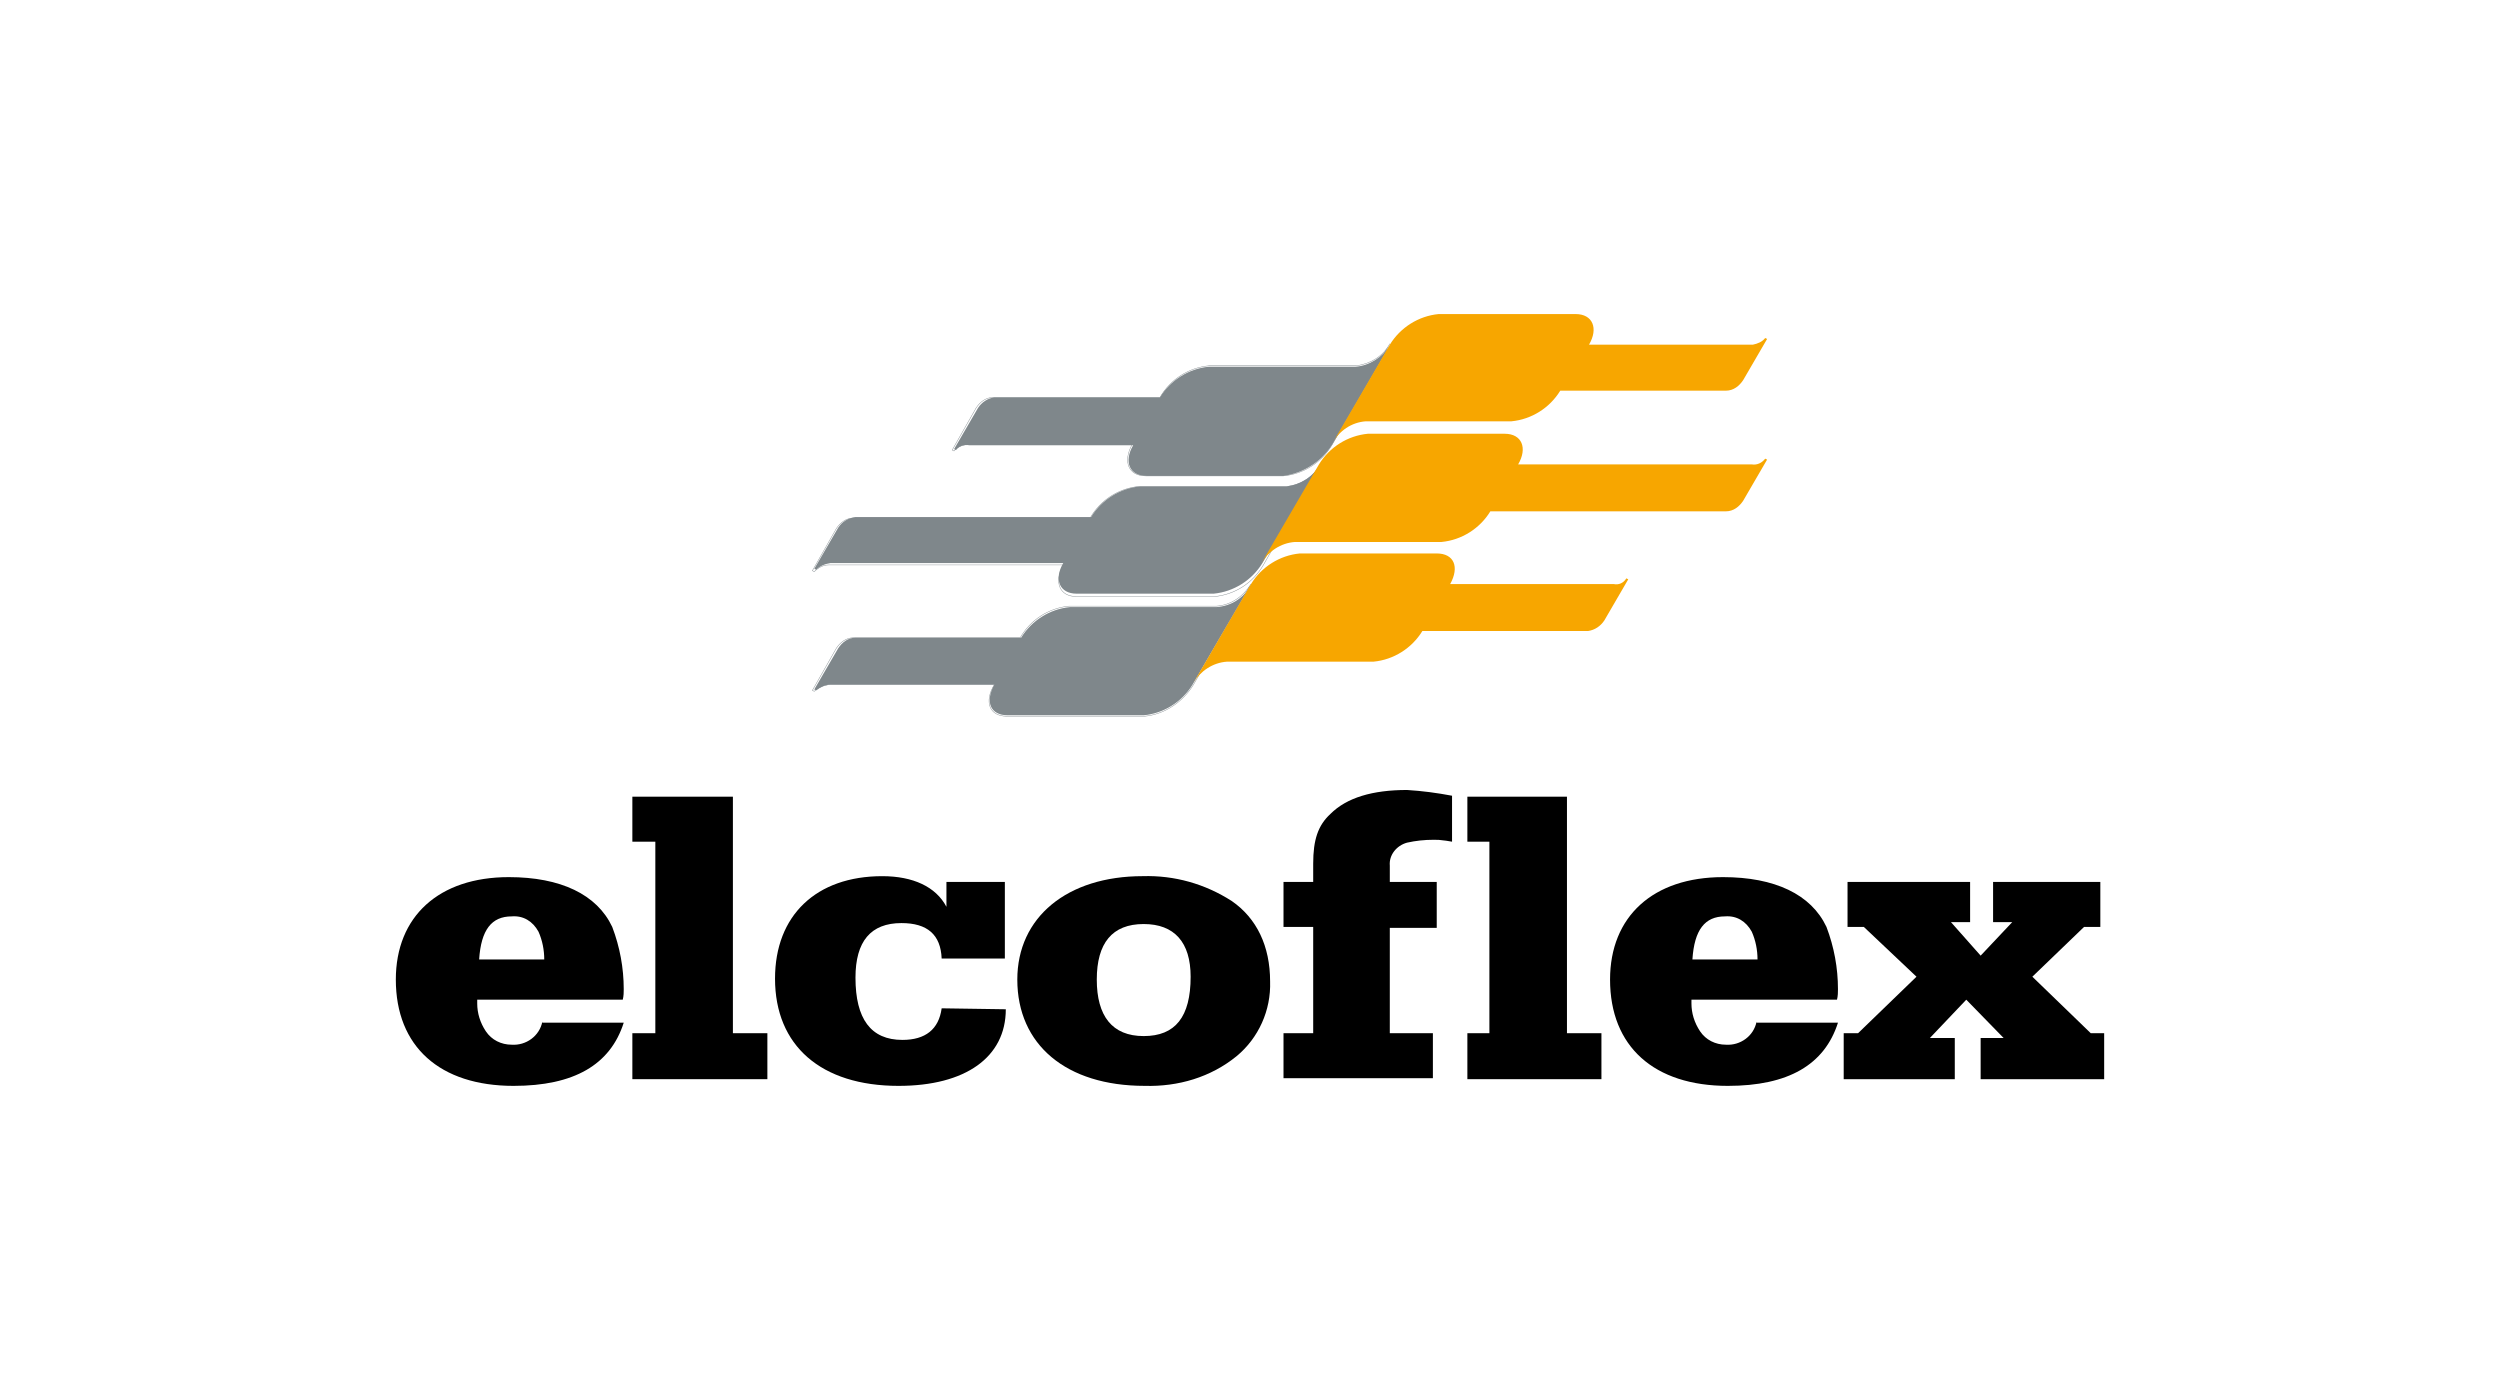 <?xml version="1.0" encoding="UTF-8"?><svg id="Layer_1" xmlns="http://www.w3.org/2000/svg" viewBox="0 0 300 168"><g><path d="M114.723,54.005l-.23-.115,2.873-4.941c.46-.689,1.149-1.149,1.953-1.264h19.879c1.264-2.068,3.447-3.447,5.86-3.677h17.581c1.724-.115,3.217-1.149,4.137-2.528l-6.895,11.836c-1.264,2.068-3.447,3.447-5.86,3.792h-16.432c-2.068,0-2.758-1.724-1.609-3.677h-19.65c-.689-.115-1.264,.115-1.609,.575" style="fill:#7f878b;"/><path d="M114.493,54.119l-.23-.115,2.873-5.056c.46-.689,1.149-1.264,2.068-1.264h19.994c1.264-2.183,3.447-3.562,5.86-3.792h17.696c1.724-.23,3.217-1.149,4.022-2.643l-6.895,12.066c-1.264,2.183-3.447,3.562-5.86,3.792h-16.547c-2.068,0-2.758-1.724-1.609-3.792h-19.765c-.689,.115-1.264,.345-1.609,.804Z" style="fill:none; stroke:#7f878b; stroke-miterlimit:3.86; stroke-width:.05px;"/><path d="M97.946,82.847l-.23-.115,2.873-4.941c.46-.689,1.149-1.264,2.068-1.264h19.879c1.264-2.068,3.447-3.447,5.86-3.677h17.581c1.724-.115,3.217-1.034,4.022-2.528l-6.895,11.836c-1.264,2.068-3.447,3.447-5.86,3.677h-16.317c-2.068,0-2.758-1.609-1.609-3.677h-19.65c-.689,0-1.264,.345-1.724,.689" style="fill:#7f878b;"/><path d="M97.716,82.962l-.23-.115,2.873-5.056c.46-.689,1.149-1.264,2.068-1.264h19.994c1.264-2.183,3.447-3.562,5.86-3.792h17.696c1.724-.115,3.217-1.149,4.137-2.643l-6.895,12.066c-1.264,2.068-3.447,3.562-5.86,3.792h-16.547c-2.068,0-2.758-1.724-1.494-3.792h-19.879c-.689,.115-1.264,.345-1.724,.804Z" style="fill:none; stroke:#7f878b; stroke-miterlimit:3.86; stroke-width:.05px;"/><path d="M97.946,68.368l-.23-.115,2.873-4.941c.46-.689,1.149-1.149,2.068-1.264h28.268c1.264-2.068,3.447-3.447,5.86-3.677h17.581c1.724-.23,3.217-1.149,4.022-2.643l-6.895,11.836c-1.264,2.068-3.447,3.447-5.86,3.677h-16.432c-2.068,0-2.758-1.724-1.609-3.677h-27.923c-.689,.115-1.264,.345-1.724,.804" style="fill:#7f878b;"/><path d="M97.716,68.598l-.23-.115,2.873-5.056c.46-.689,1.149-1.264,2.068-1.264h28.383c1.264-2.183,3.447-3.562,5.86-3.792h17.696c1.724-.115,3.217-1.149,4.137-2.643l-6.895,12.066c-1.264,2.183-3.447,3.562-5.86,3.792h-16.547c-2.068,0-2.758-1.724-1.609-3.792h-28.153c-.689,0-1.264,.345-1.724,.804Z" style="fill:none; stroke:#7f878b; stroke-miterlimit:3.86; stroke-width:.05px;"/><path d="M211.822,40.56l.23,.115-2.873,4.941c-.46,.689-1.149,1.264-2.068,1.264h-19.879c-1.264,2.068-3.447,3.447-5.86,3.677h-17.466c-1.724,.115-3.217,1.149-4.022,2.643l6.895-11.836c1.264-2.068,3.447-3.447,5.86-3.677h16.432c2.068,0,2.758,1.724,1.609,3.677h19.65c.575-.115,1.149-.345,1.494-.804" style="fill:#f7a600;"/><path d="M195.16,69.402l.23,.115-2.873,4.941c-.46,.689-1.149,1.149-1.953,1.264h-19.879c-1.264,2.068-3.447,3.447-5.86,3.677h-17.581c-1.724,.115-3.217,1.149-4.022,2.528l6.895-11.836c1.264-2.068,3.447-3.447,5.86-3.677h16.432c2.068,0,2.758,1.609,1.609,3.677h19.65c.575,.115,1.149-.115,1.494-.689" style="fill:#f7a600;"/><path d="M211.822,55.039l.23,.115-2.873,4.941c-.46,.689-1.149,1.264-2.068,1.264h-28.268c-1.264,2.068-3.447,3.447-5.86,3.677h-17.581c-1.724,.115-3.217,1.149-4.022,2.528l6.895-11.836c1.264-2.068,3.447-3.447,5.86-3.677h16.432c2.068,0,2.758,1.724,1.609,3.677h28.038c.69,.115,1.264-.23,1.609-.689" style="fill:#f7a600;"/></g><g><path d="M57.497,115.137c.23-3.562,1.494-5.171,3.907-5.171,1.379-.115,2.528,.575,3.217,1.839,.46,1.034,.689,2.183,.689,3.332h-7.814Zm7.584,7.469c-.345,1.724-1.953,2.873-3.677,2.758-1.264,0-2.413-.575-3.103-1.609-.689-1.034-1.034-2.183-1.034-3.332v-.46h17.466c.115-.46,.115-.919,.115-1.264,0-2.528-.46-5.056-1.379-7.469-1.839-3.907-6.205-5.975-12.41-5.975-8.388,0-13.559,4.711-13.559,12.295,0,8.044,5.286,12.755,14.134,12.755,7.239,0,11.606-2.528,13.215-7.584h-9.767v-.115Z"/><polygon points="87.948 95.602 75.883 95.602 75.883 101.003 78.641 101.003 78.641 123.985 75.883 123.985 75.883 129.501 92.085 129.501 92.085 123.985 87.948 123.985 87.948 95.602"/><path d="M112.999,120.997c-.345,2.528-1.953,3.792-4.711,3.792-3.792,0-5.631-2.528-5.631-7.469,0-4.367,1.839-6.55,5.516-6.55,3.103,0,4.711,1.379,4.826,4.252h7.584v-9.193h-7.01v2.988c-1.264-2.413-4.022-3.677-7.699-3.677-7.929,0-12.87,4.711-12.87,12.295,0,8.044,5.516,12.87,14.823,12.87,8.044,0,12.87-3.447,12.87-9.193l-7.699-.115Z"/><path d="M137.245,110.885c3.677,0,5.631,2.183,5.631,6.32,0,4.826-1.839,7.124-5.631,7.124s-5.631-2.413-5.631-6.78,1.839-6.665,5.631-6.665m-.115-5.746c-9.078,0-15.053,4.941-15.053,12.41,0,7.814,5.86,12.755,15.283,12.755,4.022,.115,7.929-1.034,11.031-3.562,2.643-2.183,4.137-5.516,4.022-8.963,0-4.252-1.609-7.584-4.596-9.652-3.217-2.068-6.895-3.103-10.687-2.988"/><path d="M166.777,111.345h5.631v-5.516h-5.631v-1.953c-.115-1.264,.804-2.413,2.068-2.758,1.034-.23,2.068-.345,3.217-.345,.46,0,.689,0,1.494,.115l.689,.115v-5.516c-1.839-.345-3.562-.575-5.401-.689-4.137,0-7.239,.919-9.193,2.873-1.494,1.379-2.068,3.103-2.068,5.975v2.183h-3.562v5.401h3.562v12.755h-3.562v5.401h17.926v-5.401h-5.171v-12.64Z"/><polygon points="188.035 95.602 176.085 95.602 176.085 101.003 178.728 101.003 178.728 123.985 176.085 123.985 176.085 129.501 192.172 129.501 192.172 123.985 188.035 123.985 188.035 95.602"/><path d="M203.089,115.137c.23-3.562,1.494-5.171,3.907-5.171,1.379-.115,2.528,.575,3.217,1.839,.46,1.034,.689,2.183,.689,3.332h-7.814Zm7.699,7.469c-.345,1.724-1.953,2.873-3.677,2.758-1.264,0-2.413-.575-3.103-1.609-.689-1.034-1.034-2.183-1.034-3.332v-.46h17.466c.115-.46,.115-.919,.115-1.264,0-2.528-.46-5.056-1.379-7.469-1.839-3.907-6.205-5.975-12.41-5.975-8.388,0-13.559,4.711-13.559,12.295,0,8.044,5.286,12.755,14.134,12.755,7.239,0,11.606-2.528,13.215-7.584h-9.767v-.115Z"/><polygon points="221.704 105.829 221.704 111.23 223.658 111.23 229.978 117.205 222.968 123.985 221.244 123.985 221.244 129.501 234.574 129.501 234.574 124.559 231.586 124.559 235.953 119.963 240.434 124.559 237.677 124.559 237.677 129.501 252.5 129.501 252.5 123.985 250.891 123.985 243.882 117.205 250.087 111.23 252.04 111.23 252.04 105.829 239.17 105.829 239.17 110.655 241.469 110.655 237.677 114.677 234.114 110.655 236.413 110.655 236.413 105.829 221.704 105.829"/></g></svg>